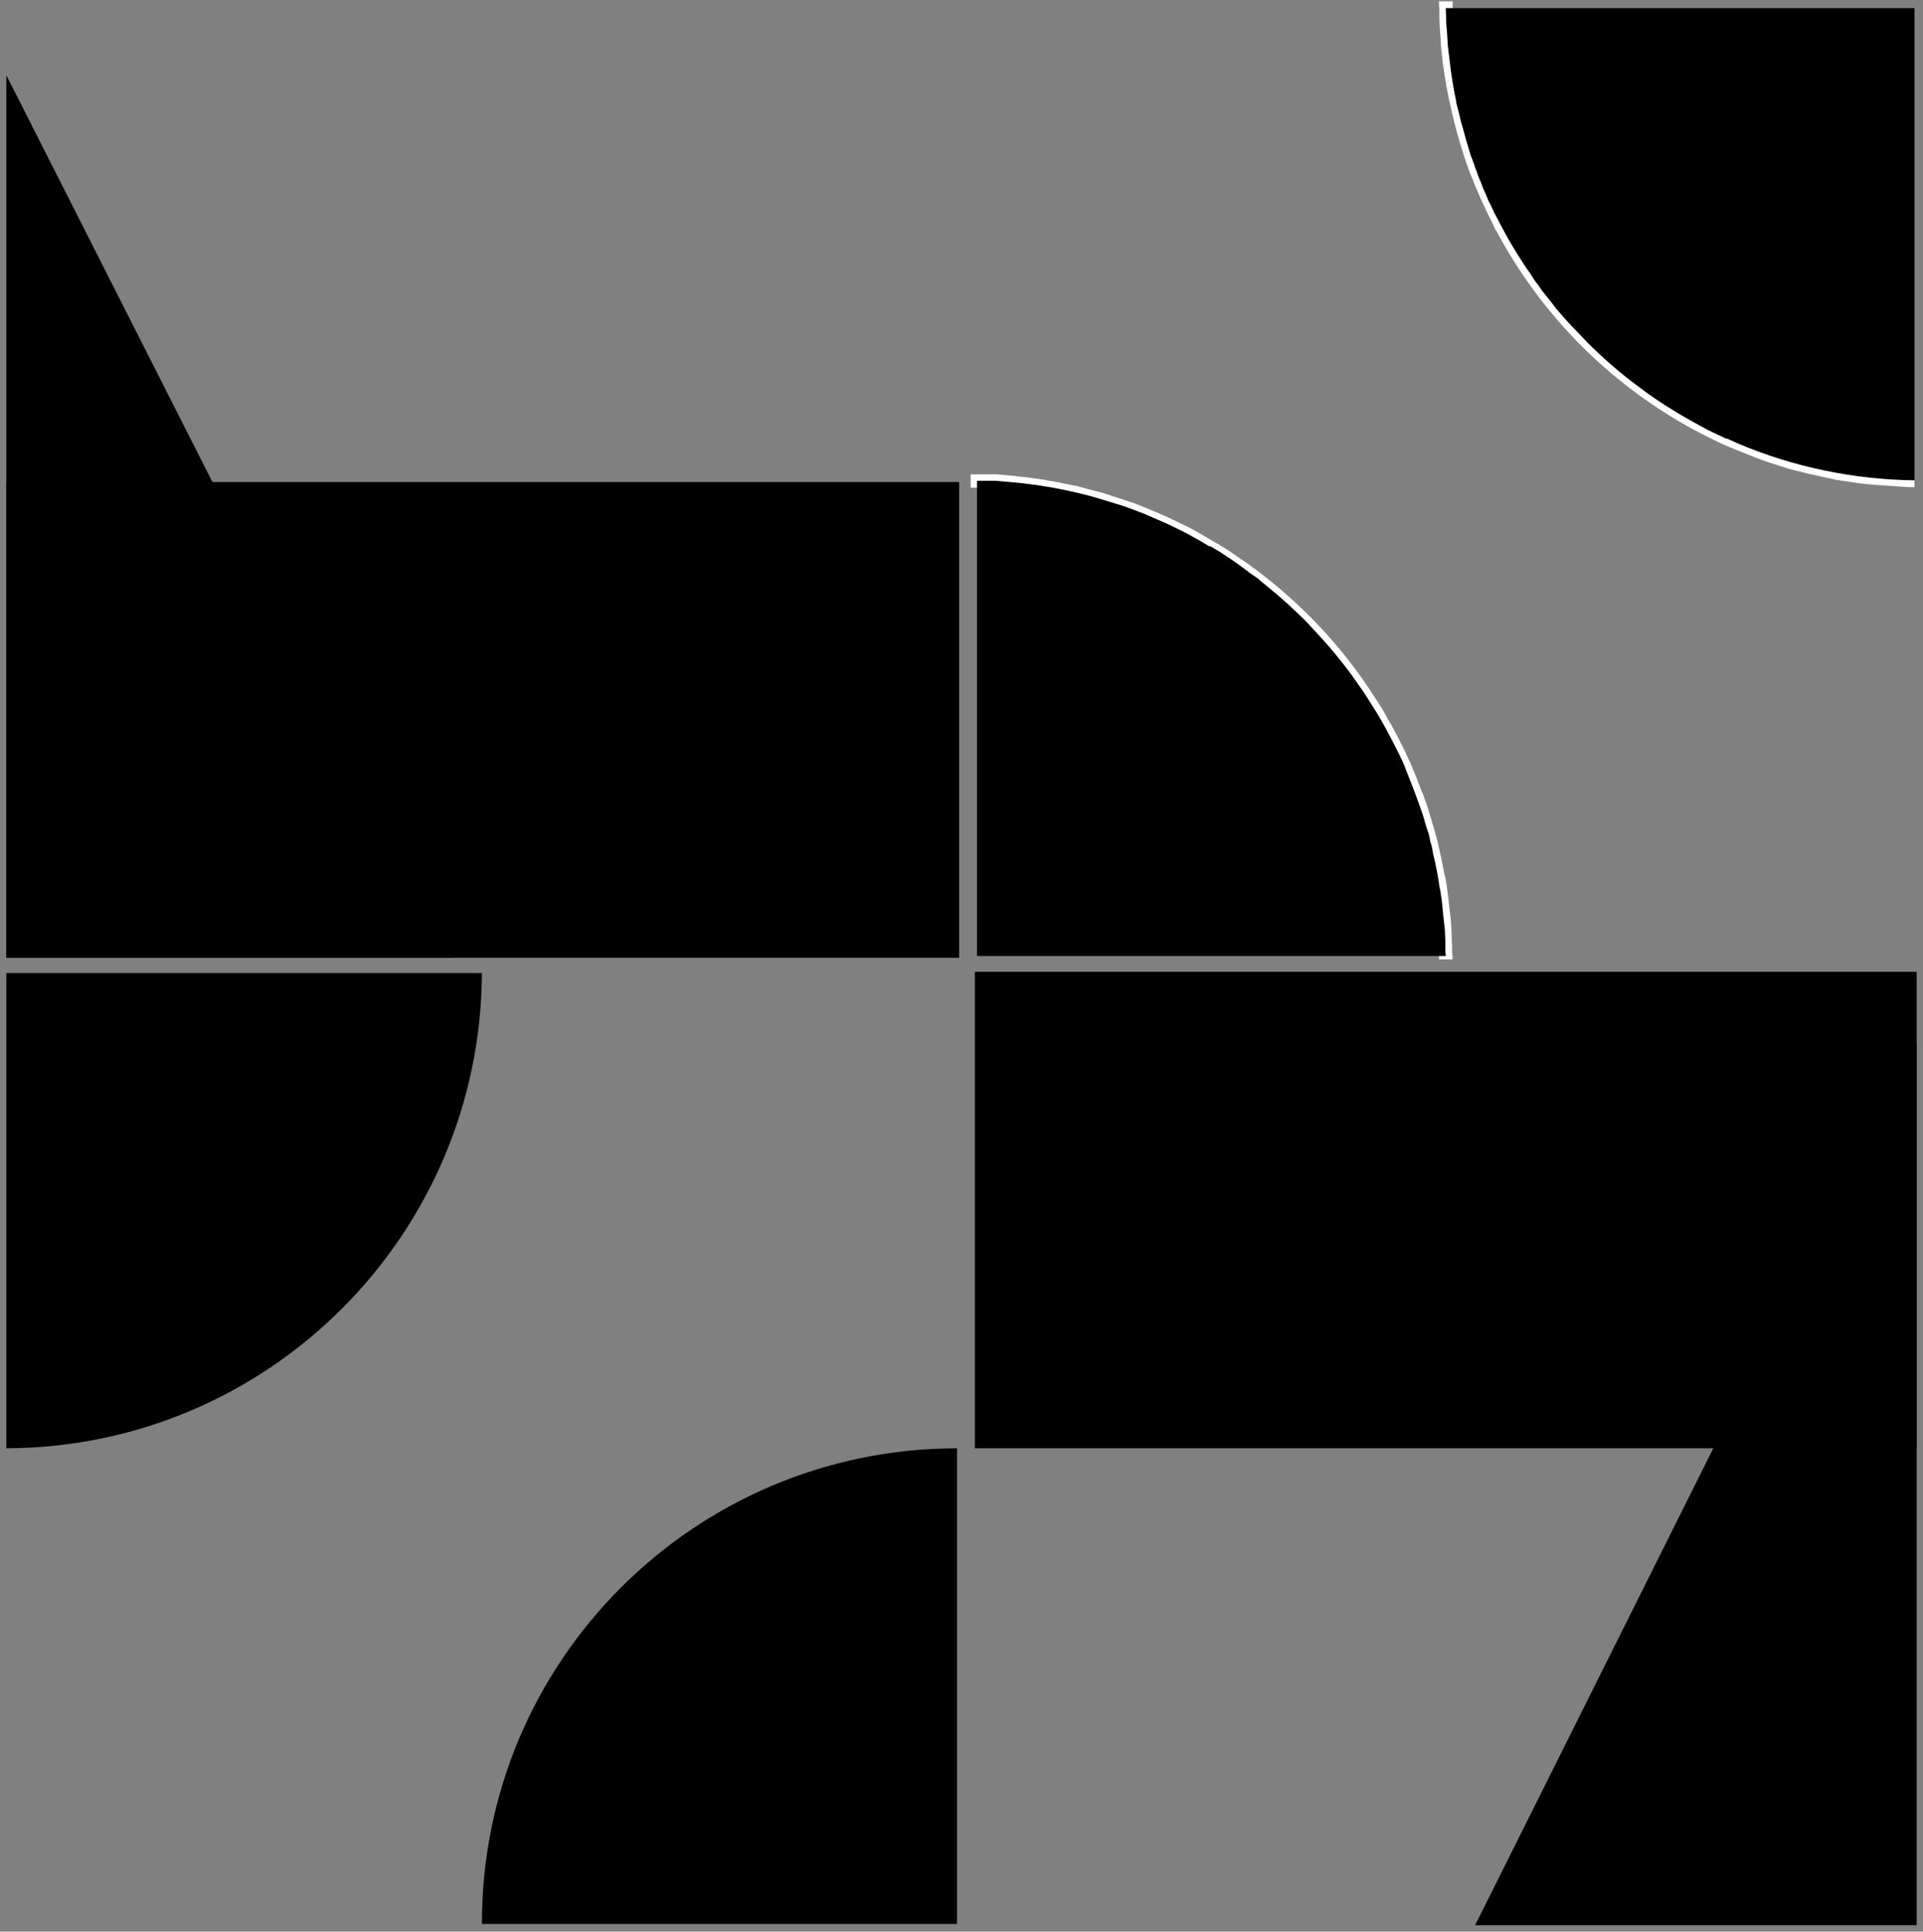 <?xml version="1.0" encoding="UTF-8"?> <svg xmlns="http://www.w3.org/2000/svg" xmlns:xlink="http://www.w3.org/1999/xlink" version="1.1" id="Layer_1" x="0px" y="0px" viewBox="0 0 452.1 454" style="enable-background:new 0 0 452.1 454;" xml:space="preserve"><rect x="0" y="0" width="452.1" height="454" fill="#808080" stroke="none"/> <style type="text/css"> .st0{fill:#FFFFFF;} </style> <path class="st0" d="M448.8,111.3l-4.3-0.2h-1.4l-2.7-0.2l-2.8-0.4l-2.9-0.4l-2.6-0.4l-2.5-0.5l-2.8-0.6l-2.6-0.6l-2.7-0.8l-2.6-0.8 l-2.6-0.8l-0.8-0.3l-4.2-1.6l-0.7-0.3l-6.7-2.9l-2.4-1.2c-0.8-0.4-1.6-0.8-2.3-1.3l-0.5-0.2l-4.2-2.5l-0.3-0.2 c-1.4-0.9-2.8-1.7-4.1-2.7c-0.8-0.4-1.5-0.9-2.2-1.5l-4.2-3.1c0-0.1-0.1-0.2-0.2-0.2l0,0c-2-1.6-4-3.3-5.9-5.1l-2-1.8l-1.8-1.8 l-3.7-3.9c-1.2-1.3-2.3-2.7-3.4-4s-1.4-1.6-2-2.5c-0.5-0.5-0.9-1.1-1.3-1.7c-2.2-2.9-4.3-5.9-6.1-9.1l-1.2-2.1 c-1.4-2.3-2.6-4.7-3.7-7.1l-1.2-2.5c-0.8-1.9-1.6-3.8-2.3-5.7c-0.3-0.6-0.5-1.2-0.7-1.9l-0.6-1.7l-0.9-2.5l-1.5-5.1l-0.6-2.7 c-0.3-0.8-0.5-1.7-0.6-2.6l-0.6-2.7c-0.2-0.9-0.3-1.7-0.5-2.7s-0.2-1.7-0.4-2.7l-0.3-2.7c-0.2-1.6-0.4-3.1-0.4-4.7 c-0.2-1.7-0.3-3.4-0.3-5.1V0.3h-3.2c0,0.5,0,1.1,0.1,1.6c0,0.5,0,0.9,0,1.4c0,1.9,0.1,3.9,0.3,5.8c0,1,0.1,1.9,0.2,2.9l0.3,2.9 c0.2,0.9,0.3,1.9,0.4,2.8l0.3,1.5c0.1,0.8,0.2,1.5,0.4,2.3c0,0.2,0,0.3,0.1,0.5c0.1,0.8,0.3,1.6,0.5,2.4c1.2,5.6,2.8,11.2,4.8,16.6 c0.3,0.6,0.6,1.2,0.8,1.9c1.3,3.2,2.7,6.3,4.3,9.4l0.7,1.5l0.8,1.4c11.3,20.8,28.9,37.6,50.2,48l2.5,1.2l2.6,1.1l5.5,2.2l2.2,0.8 l3.1,1l2.2,0.7l4.4,1.1l6.8,1.5l5.4,0.8l2.9,0.3l2.8,0.2l5.8,0.4h1.4v-3.2H448.8z M341.4,224c0-1,0-1.9-0.1-2.9c0-1,0-1.9-0.1-2.9 c0-0.9-0.1-1.8-0.2-2.8l-0.3-2.4c-0.1-1.7-0.4-3.3-0.6-4.9s-0.3-1.7-0.5-2.6s-0.5-2.7-0.8-4l-0.6-2.7c-0.2-0.9-0.4-1.8-0.7-2.7 c-0.5-1.9-1.1-3.8-1.7-5.8s-0.5-1.4-0.7-2.1c-0.3-0.9-0.6-1.7-1-2.5c-0.2-0.6-0.4-1.2-0.7-1.8c-0.2-0.6-0.4-1.3-0.7-1.9l-0.6-1.4 c-0.3-0.9-0.7-1.7-1.1-2.5c-1-2.3-2.2-4.5-3.4-6.8c-0.4-0.8-0.8-1.5-1.3-2.2c-0.4-0.9-0.9-1.7-1.4-2.6l-1.5-2.3l-1.5-2.3l-1.5-2.2 c-7.4-10.5-16.5-19.6-26.9-27.1l-2.2-1.5c-2.2-1.6-4.6-3.1-7-4.4c-1.5-1-3.1-1.8-4.7-2.7l-2.5-1.2l-2.5-1.2l-2.5-1.1l-5.1-2.1 l-2.7-0.9l-5.2-1.7l-2.8-0.7l-2.5-0.7c-0.2,0-0.3,0-0.3-0.1l-2.6-0.5c-3.7-0.8-7.4-1.4-11.2-1.8l-2.9-0.3l-2.3-0.2h-6.3v1.5l0,0v1.6 h6.4l7.1,0.7c2.4,0.3,4.7,0.7,7,1.2l5.3,1.1l2.6,0.7l3.2,0.9c3.2,1,6.3,2.1,9.3,3.4c1.7,0.6,3.3,1.3,4.8,2.1l2.4,1.1l4.6,2.5 c2.3,1.2,4.6,2.6,6.8,4l2.2,1.5l4.2,3.1c1.4,1.1,2.9,2.2,4.2,3.4s2.5,2.1,3.7,3.2h0.1c1.3,1.1,2.5,2.3,3.7,3.6 c1.9,1.8,3.7,3.7,5.3,5.7c1.2,1.3,2.3,2.7,3.4,4.1l1.6,2l1.5,2.2l1.5,2.1l1.7,2.5c0.9,1.4,1.7,2.7,2.5,4.2l1.3,2.3l2.4,4.8l1.1,2.4 l0.3,0.6c0.7,1.4,1.3,2.8,1.8,4.3l0.3,0.7c1.5,3.7,2.8,7.5,3.8,11.3c0.5,1.9,1,3.9,1.4,5.9l0.6,2.4c0.1,1,0.3,1.9,0.5,2.9 c0.1,0.9,0.3,1.8,0.4,2.7l0.3,2.7c0.2,0.9,0.3,1.9,0.3,2.8c0.2,1.8,0.3,3.6,0.4,5.5c0.1,0.9,0.1,1.9,0.1,2.8v1.5h3.2 C341.5,225,341.5,224.5,341.4,224z M239.7,112c3.8,0.4,7.5,1,11.2,1.8C247.2,113,243.5,112.4,239.7,112z M284.3,126.7 c2.4,1.4,4.7,2.8,7,4.4C289.1,129.5,286.7,128,284.3,126.7z"></path> <path d="M339.9,224.7H229.7V113h4.2l3.6,0.3c4.7,0.4,9.3,1.1,13.9,2.1c2.2,0.5,4.5,1,6.7,1.7l3.3,1l2.6,0.8l2.5,0.9l2.6,1l5.5,2.4 l3.9,1.9l1.1,0.6l1.8,1l1.4,0.8l1.5,0.9h0.3l2.5,1.5c2.3,1.5,4.6,3.1,6.8,4.8l2,1.4l0.4,0.4l1.6,1.3c3.2,2.6,6.3,5.4,9.2,8.3 l3.6,3.9c2.5,2.7,4.7,5.5,6.9,8.4l3.1,4.4l2.9,4.6c1.9,3.1,3.6,6.4,5.2,9.6s1.5,3.4,2.2,5.1s2.5,6.4,3.6,9.7c0.3,1.1,0.6,2.2,1,3.3 s0.5,1.9,0.7,2.8c0.3,0.9,0.5,1.8,0.6,2.7c0.7,2.7,1.2,5.5,1.6,8.3c0.1,0.1,0.1,0.2,0.1,0.3c0.2,1.3,0.4,2.6,0.5,3.8 s0.3,3.1,0.5,4.7s0.1,2.2,0.2,3.4v2.1C339.8,223.8,339.9,224.3,339.9,224.7z"></path> <path d="M450.1,1.9v111c-14.3-0.2-28.4-3.1-41.6-8.7l-2.2-1l-0.7-0.2l-4-1.9c-4.9-2.6-9.7-5.4-14.2-8.6l-2-1.5 c-4.4-3.2-8.5-6.8-12.3-10.6l-1.8-1.9c-1.9-1.9-3.7-3.9-5.4-5.9l-1.6-2.1l-1.7-2.1c-0.5-0.7-1-1.5-1.6-2.2l-1.3-2 c-1.1-1.5-2.1-3.1-3.1-4.7s-0.9-1.5-1.4-2.3l-1.3-2.3l-2.6-4.9c-0.4-0.8-0.7-1.6-1.1-2.3s-0.7-1.7-1.1-2.5s-0.7-1.7-1-2.5 c-0.4-0.8-0.7-1.7-1-2.6c-0.2-0.4-0.4-0.9-0.5-1.4l-0.8-2.1c-0.7-2.2-1.4-4.6-2-6.9c-0.3-0.9-0.5-1.8-0.7-2.7 c-0.2-0.9-0.5-1.8-0.7-2.7c-0.1-0.9-0.3-1.8-0.5-2.7c-0.5-2.7-0.9-5.5-1.2-8.3c-0.3-1.9-0.4-3.7-0.5-5.6c-0.1-1.1-0.2-2.1-0.2-3.1 s-0.1-1.8-0.1-2.7L450.1,1.9z"></path> <path d="M113.3,228.7C113,290.3,63.1,340.2,1.5,340.4V228.7H113.3z"></path> <path d="M225,340.4v111.8H113.3c-0.1-61.7,49.9-111.7,111.6-111.8C224.9,340.4,225,340.4,225,340.4z"></path> <rect x="1.5" y="113.3" width="224" height="111.8"></rect> <polygon points="106.6,225.1 1.5,17.7 1.5,17.8 1.5,225.1 "></polygon> <rect x="229.2" y="228.4" width="221.4" height="112"></rect> <polygon points="346.8,452.5 450.6,244.7 450.6,244.7 450.6,452.5 "></polygon> </svg> 